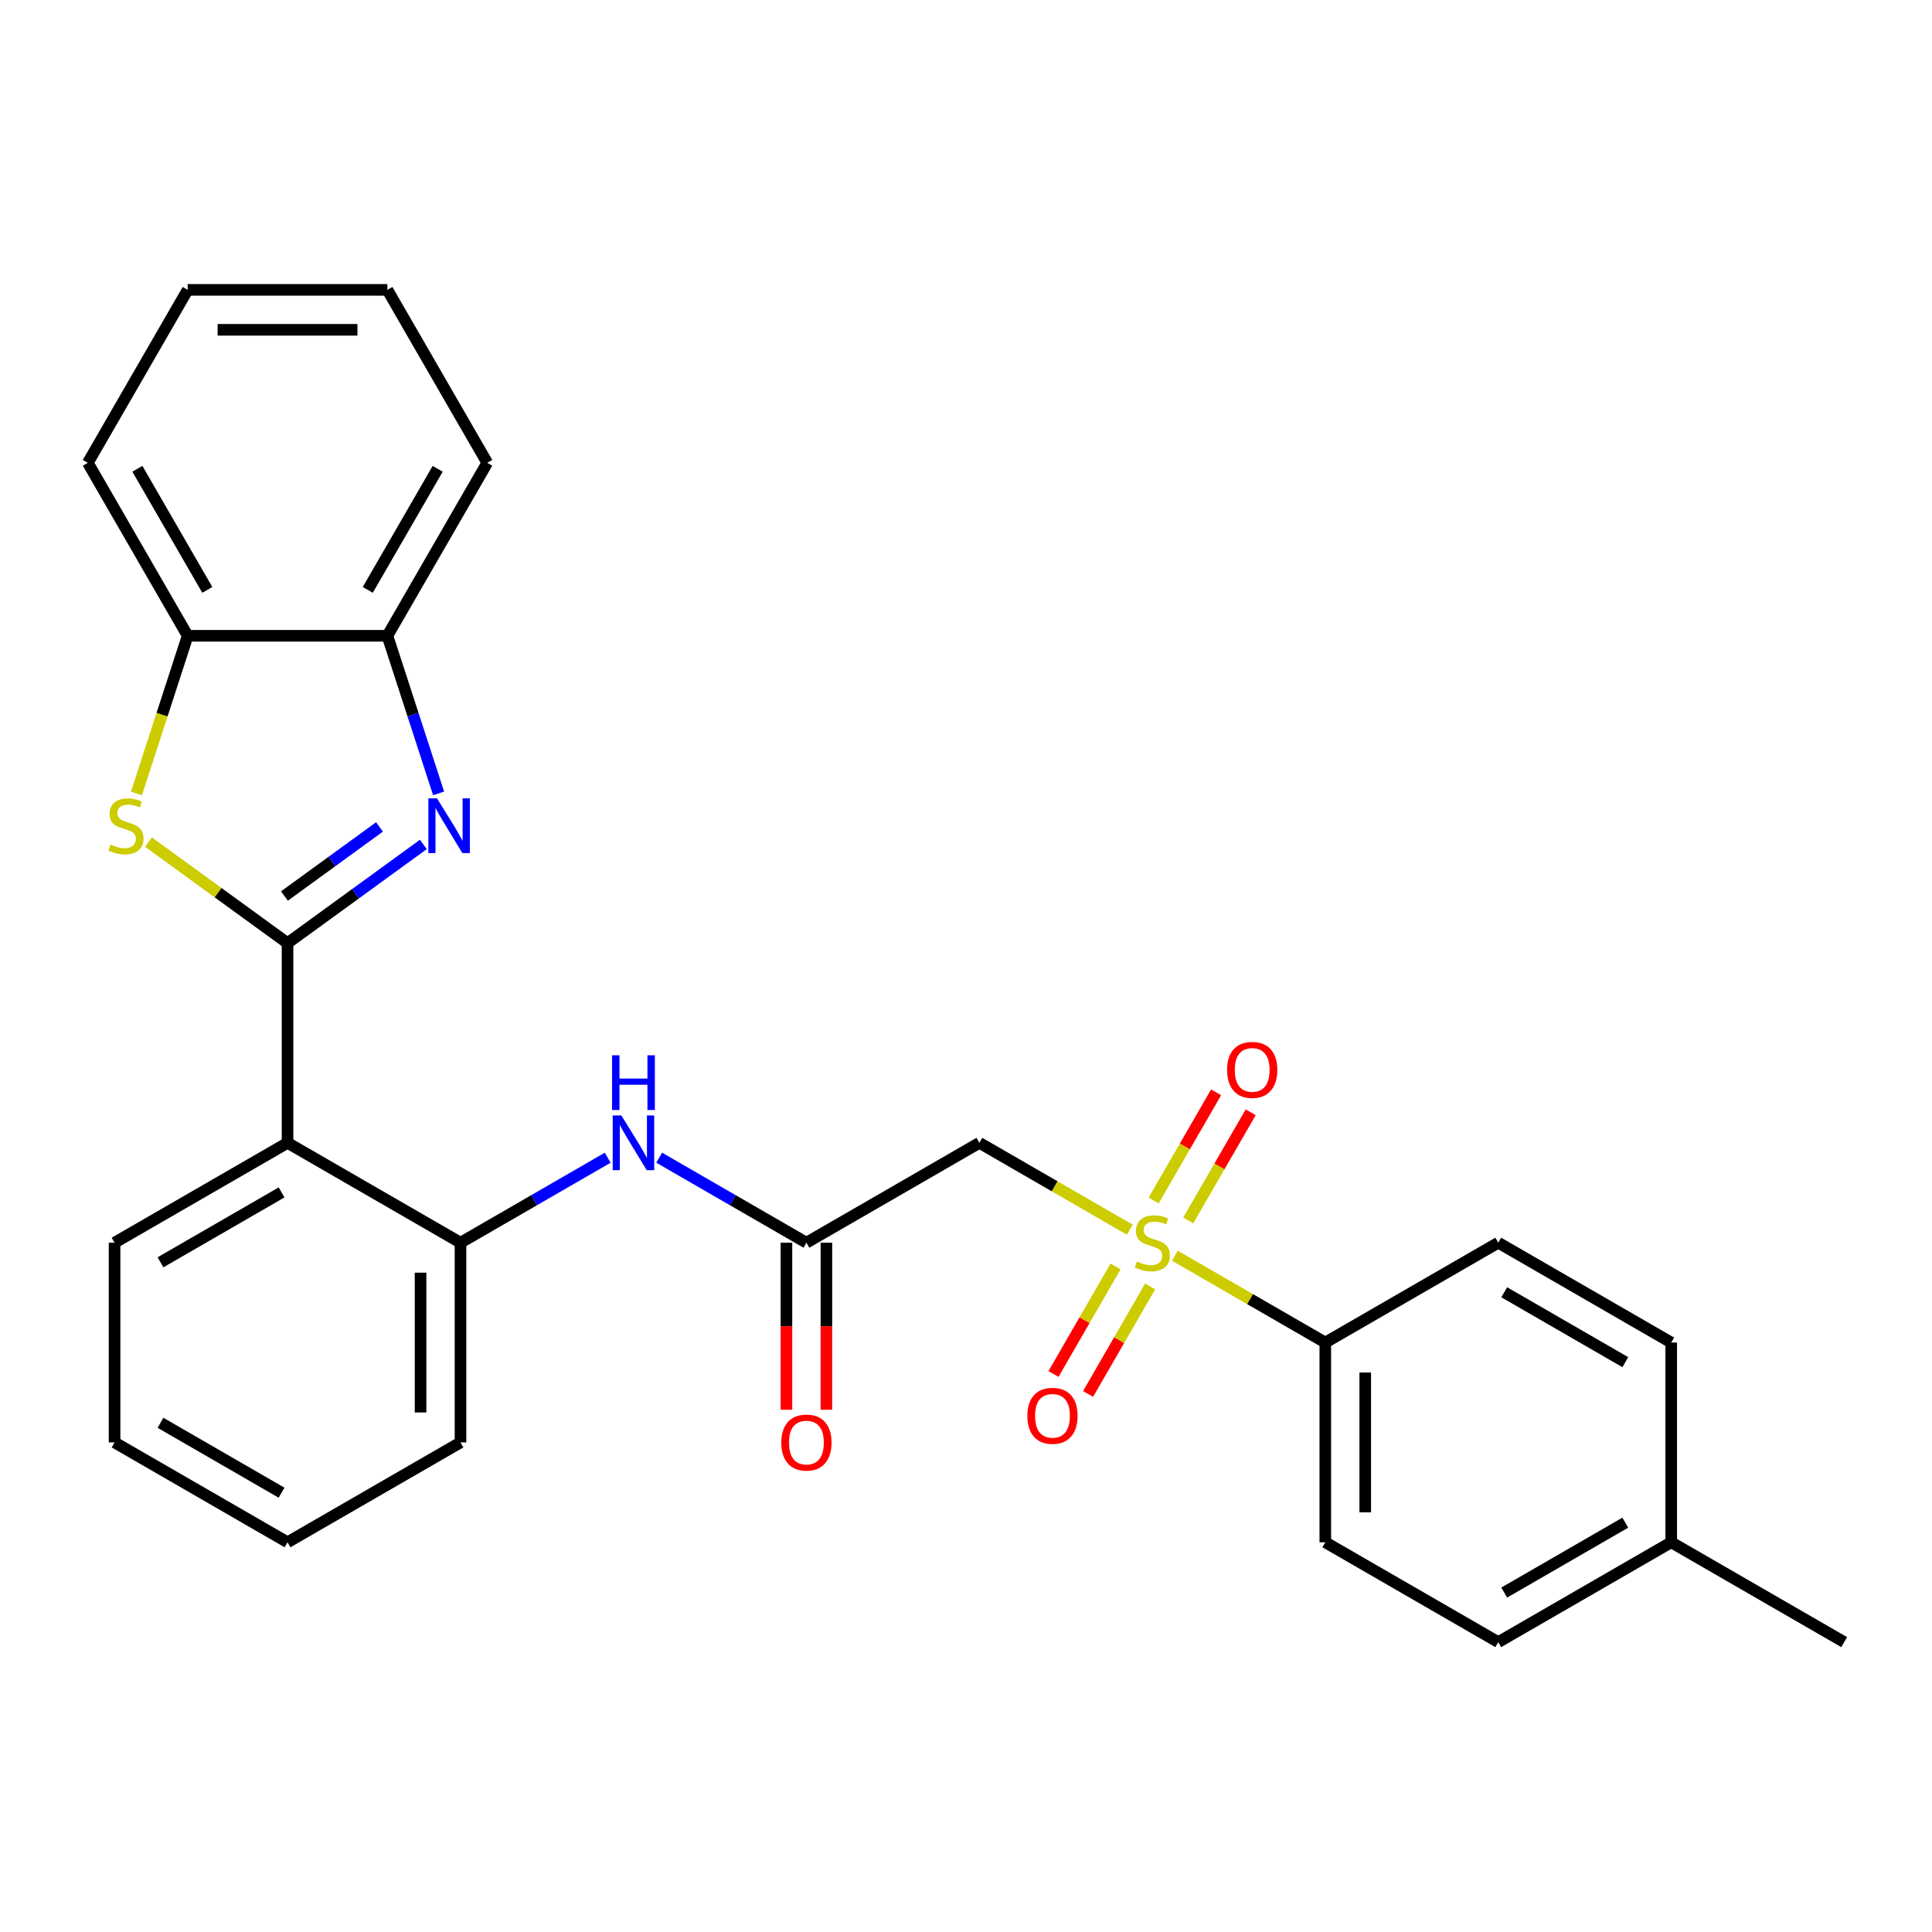 <?xml version='1.0' encoding='iso-8859-1'?>
<svg version='1.1' baseProfile='full'
              xmlns='http://www.w3.org/2000/svg'
                      xmlns:rdkit='http://www.rdkit.org/xml'
                      xmlns:xlink='http://www.w3.org/1999/xlink'
                  xml:space='preserve'
width='1000px' height='1000px' viewBox='0 0 1000 1000'>
<!-- END OF HEADER -->
<rect style='opacity:1.0;fill:#FFFFFF;stroke:none' width='1000' height='1000' x='0' y='0'> </rect>
<path class='bond-1' d='M 148.828,488.158 L 183.981,462.618' style='fill:none;fill-rule:evenodd;stroke:#000000;stroke-width:6px;stroke-linecap:butt;stroke-linejoin:miter;stroke-opacity:1' />
<path class='bond-1' d='M 183.981,462.618 L 219.135,437.077' style='fill:none;fill-rule:evenodd;stroke:#0000FF;stroke-width:6px;stroke-linecap:butt;stroke-linejoin:miter;stroke-opacity:1' />
<path class='bond-1' d='M 147.222,463.77 L 171.829,445.892' style='fill:none;fill-rule:evenodd;stroke:#000000;stroke-width:6px;stroke-linecap:butt;stroke-linejoin:miter;stroke-opacity:1' />
<path class='bond-1' d='M 171.829,445.892 L 196.436,428.013' style='fill:none;fill-rule:evenodd;stroke:#0000FF;stroke-width:6px;stroke-linecap:butt;stroke-linejoin:miter;stroke-opacity:1' />
<path class='bond-2' d='M 148.828,488.158 L 112.845,462.015' style='fill:none;fill-rule:evenodd;stroke:#000000;stroke-width:6px;stroke-linecap:butt;stroke-linejoin:miter;stroke-opacity:1' />
<path class='bond-2' d='M 112.845,462.015 L 76.862,435.871' style='fill:none;fill-rule:evenodd;stroke:#CCCC00;stroke-width:6px;stroke-linecap:butt;stroke-linejoin:miter;stroke-opacity:1' />
<path class='bond-3' d='M 148.828,488.158 L 148.828,591.532' style='fill:none;fill-rule:evenodd;stroke:#000000;stroke-width:6px;stroke-linecap:butt;stroke-linejoin:miter;stroke-opacity:1' />
<path class='bond-0' d='M 584.785,636.484 L 545.855,614.008' style='fill:none;fill-rule:evenodd;stroke:#CCCC00;stroke-width:6px;stroke-linecap:butt;stroke-linejoin:miter;stroke-opacity:1' />
<path class='bond-0' d='M 545.855,614.008 L 506.925,591.532' style='fill:none;fill-rule:evenodd;stroke:#000000;stroke-width:6px;stroke-linecap:butt;stroke-linejoin:miter;stroke-opacity:1' />
<path class='bond-10' d='M 608.113,649.953 L 647.043,672.429' style='fill:none;fill-rule:evenodd;stroke:#CCCC00;stroke-width:6px;stroke-linecap:butt;stroke-linejoin:miter;stroke-opacity:1' />
<path class='bond-10' d='M 647.043,672.429 L 685.973,694.905' style='fill:none;fill-rule:evenodd;stroke:#000000;stroke-width:6px;stroke-linecap:butt;stroke-linejoin:miter;stroke-opacity:1' />
<path class='bond-11' d='M 615.046,631.683 L 631.199,603.704' style='fill:none;fill-rule:evenodd;stroke:#CCCC00;stroke-width:6px;stroke-linecap:butt;stroke-linejoin:miter;stroke-opacity:1' />
<path class='bond-11' d='M 631.199,603.704 L 647.353,575.725' style='fill:none;fill-rule:evenodd;stroke:#FF0000;stroke-width:6px;stroke-linecap:butt;stroke-linejoin:miter;stroke-opacity:1' />
<path class='bond-11' d='M 597.141,621.346 L 613.294,593.367' style='fill:none;fill-rule:evenodd;stroke:#CCCC00;stroke-width:6px;stroke-linecap:butt;stroke-linejoin:miter;stroke-opacity:1' />
<path class='bond-11' d='M 613.294,593.367 L 629.448,565.388' style='fill:none;fill-rule:evenodd;stroke:#FF0000;stroke-width:6px;stroke-linecap:butt;stroke-linejoin:miter;stroke-opacity:1' />
<path class='bond-12' d='M 577.413,655.514 L 561.346,683.344' style='fill:none;fill-rule:evenodd;stroke:#CCCC00;stroke-width:6px;stroke-linecap:butt;stroke-linejoin:miter;stroke-opacity:1' />
<path class='bond-12' d='M 561.346,683.344 L 545.278,711.174' style='fill:none;fill-rule:evenodd;stroke:#FF0000;stroke-width:6px;stroke-linecap:butt;stroke-linejoin:miter;stroke-opacity:1' />
<path class='bond-12' d='M 595.318,665.852 L 579.251,693.681' style='fill:none;fill-rule:evenodd;stroke:#CCCC00;stroke-width:6px;stroke-linecap:butt;stroke-linejoin:miter;stroke-opacity:1' />
<path class='bond-12' d='M 579.251,693.681 L 563.183,721.511' style='fill:none;fill-rule:evenodd;stroke:#FF0000;stroke-width:6px;stroke-linecap:butt;stroke-linejoin:miter;stroke-opacity:1' />
<path class='bond-7' d='M 227.019,410.652 L 213.767,369.867' style='fill:none;fill-rule:evenodd;stroke:#0000FF;stroke-width:6px;stroke-linecap:butt;stroke-linejoin:miter;stroke-opacity:1' />
<path class='bond-7' d='M 213.767,369.867 L 200.515,329.083' style='fill:none;fill-rule:evenodd;stroke:#000000;stroke-width:6px;stroke-linecap:butt;stroke-linejoin:miter;stroke-opacity:1' />
<path class='bond-9' d='M 70.625,410.692 L 83.883,369.887' style='fill:none;fill-rule:evenodd;stroke:#CCCC00;stroke-width:6px;stroke-linecap:butt;stroke-linejoin:miter;stroke-opacity:1' />
<path class='bond-9' d='M 83.883,369.887 L 97.141,329.083' style='fill:none;fill-rule:evenodd;stroke:#000000;stroke-width:6px;stroke-linecap:butt;stroke-linejoin:miter;stroke-opacity:1' />
<path class='bond-6' d='M 148.828,591.532 L 238.352,643.219' style='fill:none;fill-rule:evenodd;stroke:#000000;stroke-width:6px;stroke-linecap:butt;stroke-linejoin:miter;stroke-opacity:1' />
<path class='bond-19' d='M 148.828,591.532 L 59.304,643.219' style='fill:none;fill-rule:evenodd;stroke:#000000;stroke-width:6px;stroke-linecap:butt;stroke-linejoin:miter;stroke-opacity:1' />
<path class='bond-19' d='M 145.737,617.19 L 83.07,653.37' style='fill:none;fill-rule:evenodd;stroke:#000000;stroke-width:6px;stroke-linecap:butt;stroke-linejoin:miter;stroke-opacity:1' />
<path class='bond-4' d='M 506.925,591.532 L 417.401,643.219' style='fill:none;fill-rule:evenodd;stroke:#000000;stroke-width:6px;stroke-linecap:butt;stroke-linejoin:miter;stroke-opacity:1' />
<path class='bond-5' d='M 417.401,643.219 L 379.301,621.222' style='fill:none;fill-rule:evenodd;stroke:#000000;stroke-width:6px;stroke-linecap:butt;stroke-linejoin:miter;stroke-opacity:1' />
<path class='bond-5' d='M 379.301,621.222 L 341.201,599.225' style='fill:none;fill-rule:evenodd;stroke:#0000FF;stroke-width:6px;stroke-linecap:butt;stroke-linejoin:miter;stroke-opacity:1' />
<path class='bond-13' d='M 407.063,643.219 L 407.063,686.453' style='fill:none;fill-rule:evenodd;stroke:#000000;stroke-width:6px;stroke-linecap:butt;stroke-linejoin:miter;stroke-opacity:1' />
<path class='bond-13' d='M 407.063,686.453 L 407.063,729.688' style='fill:none;fill-rule:evenodd;stroke:#FF0000;stroke-width:6px;stroke-linecap:butt;stroke-linejoin:miter;stroke-opacity:1' />
<path class='bond-13' d='M 427.738,643.219 L 427.738,686.453' style='fill:none;fill-rule:evenodd;stroke:#000000;stroke-width:6px;stroke-linecap:butt;stroke-linejoin:miter;stroke-opacity:1' />
<path class='bond-13' d='M 427.738,686.453 L 427.738,729.688' style='fill:none;fill-rule:evenodd;stroke:#FF0000;stroke-width:6px;stroke-linecap:butt;stroke-linejoin:miter;stroke-opacity:1' />
<path class='bond-8' d='M 238.352,643.219 L 276.452,621.222' style='fill:none;fill-rule:evenodd;stroke:#000000;stroke-width:6px;stroke-linecap:butt;stroke-linejoin:miter;stroke-opacity:1' />
<path class='bond-8' d='M 276.452,621.222 L 314.552,599.225' style='fill:none;fill-rule:evenodd;stroke:#0000FF;stroke-width:6px;stroke-linecap:butt;stroke-linejoin:miter;stroke-opacity:1' />
<path class='bond-20' d='M 238.352,643.219 L 238.352,746.592' style='fill:none;fill-rule:evenodd;stroke:#000000;stroke-width:6px;stroke-linecap:butt;stroke-linejoin:miter;stroke-opacity:1' />
<path class='bond-20' d='M 217.678,658.725 L 217.678,731.086' style='fill:none;fill-rule:evenodd;stroke:#000000;stroke-width:6px;stroke-linecap:butt;stroke-linejoin:miter;stroke-opacity:1' />
<path class='bond-21' d='M 200.515,329.083 L 252.202,239.558' style='fill:none;fill-rule:evenodd;stroke:#000000;stroke-width:6px;stroke-linecap:butt;stroke-linejoin:miter;stroke-opacity:1' />
<path class='bond-21' d='M 190.363,305.317 L 226.544,242.65' style='fill:none;fill-rule:evenodd;stroke:#000000;stroke-width:6px;stroke-linecap:butt;stroke-linejoin:miter;stroke-opacity:1' />
<path class='bond-28' d='M 200.515,329.083 L 97.141,329.083' style='fill:none;fill-rule:evenodd;stroke:#000000;stroke-width:6px;stroke-linecap:butt;stroke-linejoin:miter;stroke-opacity:1' />
<path class='bond-22' d='M 97.141,329.083 L 45.455,239.558' style='fill:none;fill-rule:evenodd;stroke:#000000;stroke-width:6px;stroke-linecap:butt;stroke-linejoin:miter;stroke-opacity:1' />
<path class='bond-22' d='M 107.293,305.317 L 71.112,242.65' style='fill:none;fill-rule:evenodd;stroke:#000000;stroke-width:6px;stroke-linecap:butt;stroke-linejoin:miter;stroke-opacity:1' />
<path class='bond-14' d='M 685.973,694.905 L 685.973,798.279' style='fill:none;fill-rule:evenodd;stroke:#000000;stroke-width:6px;stroke-linecap:butt;stroke-linejoin:miter;stroke-opacity:1' />
<path class='bond-14' d='M 706.648,710.411 L 706.648,782.773' style='fill:none;fill-rule:evenodd;stroke:#000000;stroke-width:6px;stroke-linecap:butt;stroke-linejoin:miter;stroke-opacity:1' />
<path class='bond-15' d='M 685.973,694.905 L 775.497,643.219' style='fill:none;fill-rule:evenodd;stroke:#000000;stroke-width:6px;stroke-linecap:butt;stroke-linejoin:miter;stroke-opacity:1' />
<path class='bond-16' d='M 685.973,798.279 L 775.497,849.966' style='fill:none;fill-rule:evenodd;stroke:#000000;stroke-width:6px;stroke-linecap:butt;stroke-linejoin:miter;stroke-opacity:1' />
<path class='bond-17' d='M 775.497,643.219 L 865.021,694.905' style='fill:none;fill-rule:evenodd;stroke:#000000;stroke-width:6px;stroke-linecap:butt;stroke-linejoin:miter;stroke-opacity:1' />
<path class='bond-17' d='M 778.588,668.876 L 841.255,705.057' style='fill:none;fill-rule:evenodd;stroke:#000000;stroke-width:6px;stroke-linecap:butt;stroke-linejoin:miter;stroke-opacity:1' />
<path class='bond-31' d='M 775.497,849.966 L 865.021,798.279' style='fill:none;fill-rule:evenodd;stroke:#000000;stroke-width:6px;stroke-linecap:butt;stroke-linejoin:miter;stroke-opacity:1' />
<path class='bond-31' d='M 778.588,824.308 L 841.255,788.127' style='fill:none;fill-rule:evenodd;stroke:#000000;stroke-width:6px;stroke-linecap:butt;stroke-linejoin:miter;stroke-opacity:1' />
<path class='bond-18' d='M 865.021,694.905 L 865.021,798.279' style='fill:none;fill-rule:evenodd;stroke:#000000;stroke-width:6px;stroke-linecap:butt;stroke-linejoin:miter;stroke-opacity:1' />
<path class='bond-23' d='M 865.021,798.279 L 954.545,849.966' style='fill:none;fill-rule:evenodd;stroke:#000000;stroke-width:6px;stroke-linecap:butt;stroke-linejoin:miter;stroke-opacity:1' />
<path class='bond-24' d='M 59.304,643.219 L 59.304,746.592' style='fill:none;fill-rule:evenodd;stroke:#000000;stroke-width:6px;stroke-linecap:butt;stroke-linejoin:miter;stroke-opacity:1' />
<path class='bond-29' d='M 238.352,746.592 L 148.828,798.279' style='fill:none;fill-rule:evenodd;stroke:#000000;stroke-width:6px;stroke-linecap:butt;stroke-linejoin:miter;stroke-opacity:1' />
<path class='bond-26' d='M 252.202,239.558 L 200.515,150.034' style='fill:none;fill-rule:evenodd;stroke:#000000;stroke-width:6px;stroke-linecap:butt;stroke-linejoin:miter;stroke-opacity:1' />
<path class='bond-27' d='M 45.455,239.558 L 97.141,150.034' style='fill:none;fill-rule:evenodd;stroke:#000000;stroke-width:6px;stroke-linecap:butt;stroke-linejoin:miter;stroke-opacity:1' />
<path class='bond-25' d='M 59.304,746.592 L 148.828,798.279' style='fill:none;fill-rule:evenodd;stroke:#000000;stroke-width:6px;stroke-linecap:butt;stroke-linejoin:miter;stroke-opacity:1' />
<path class='bond-25' d='M 83.07,736.44 L 145.737,772.621' style='fill:none;fill-rule:evenodd;stroke:#000000;stroke-width:6px;stroke-linecap:butt;stroke-linejoin:miter;stroke-opacity:1' />
<path class='bond-30' d='M 200.515,150.034 L 97.141,150.034' style='fill:none;fill-rule:evenodd;stroke:#000000;stroke-width:6px;stroke-linecap:butt;stroke-linejoin:miter;stroke-opacity:1' />
<path class='bond-30' d='M 185.009,170.709 L 112.647,170.709' style='fill:none;fill-rule:evenodd;stroke:#000000;stroke-width:6px;stroke-linecap:butt;stroke-linejoin:miter;stroke-opacity:1' />
<path  class='atom-1' d='M 588.449 652.939
Q 588.769 653.059, 590.089 653.619
Q 591.409 654.179, 592.849 654.539
Q 594.329 654.859, 595.769 654.859
Q 598.449 654.859, 600.009 653.579
Q 601.569 652.259, 601.569 649.979
Q 601.569 648.419, 600.769 647.459
Q 600.009 646.499, 598.809 645.979
Q 597.609 645.459, 595.609 644.859
Q 593.089 644.099, 591.569 643.379
Q 590.089 642.659, 589.009 641.139
Q 587.969 639.619, 587.969 637.059
Q 587.969 633.499, 590.369 631.299
Q 592.809 629.099, 597.609 629.099
Q 600.889 629.099, 604.609 630.659
L 603.689 633.739
Q 600.289 632.339, 597.729 632.339
Q 594.969 632.339, 593.449 633.499
Q 591.929 634.619, 591.969 636.579
Q 591.969 638.099, 592.729 639.019
Q 593.529 639.939, 594.649 640.459
Q 595.809 640.979, 597.729 641.579
Q 600.289 642.379, 601.809 643.179
Q 603.329 643.979, 604.409 645.619
Q 605.529 647.219, 605.529 649.979
Q 605.529 653.899, 602.889 656.019
Q 600.289 658.099, 595.929 658.099
Q 593.409 658.099, 591.489 657.539
Q 589.609 657.019, 587.369 656.099
L 588.449 652.939
' fill='#CCCC00'/>
<path  class='atom-2' d='M 226.199 413.237
L 235.479 428.237
Q 236.399 429.717, 237.879 432.397
Q 239.359 435.077, 239.439 435.237
L 239.439 413.237
L 243.199 413.237
L 243.199 441.557
L 239.319 441.557
L 229.359 425.157
Q 228.199 423.237, 226.959 421.037
Q 225.759 418.837, 225.399 418.157
L 225.399 441.557
L 221.719 441.557
L 221.719 413.237
L 226.199 413.237
' fill='#0000FF'/>
<path  class='atom-3' d='M 57.197 437.117
Q 57.517 437.237, 58.837 437.797
Q 60.157 438.357, 61.597 438.717
Q 63.077 439.037, 64.517 439.037
Q 67.197 439.037, 68.757 437.757
Q 70.317 436.437, 70.317 434.157
Q 70.317 432.597, 69.517 431.637
Q 68.757 430.677, 67.557 430.157
Q 66.357 429.637, 64.357 429.037
Q 61.837 428.277, 60.317 427.557
Q 58.837 426.837, 57.757 425.317
Q 56.717 423.797, 56.717 421.237
Q 56.717 417.677, 59.117 415.477
Q 61.557 413.277, 66.357 413.277
Q 69.637 413.277, 73.357 414.837
L 72.437 417.917
Q 69.037 416.517, 66.477 416.517
Q 63.717 416.517, 62.197 417.677
Q 60.677 418.797, 60.717 420.757
Q 60.717 422.277, 61.477 423.197
Q 62.277 424.117, 63.397 424.637
Q 64.557 425.157, 66.477 425.757
Q 69.037 426.557, 70.557 427.357
Q 72.077 428.157, 73.157 429.797
Q 74.277 431.397, 74.277 434.157
Q 74.277 438.077, 71.637 440.197
Q 69.037 442.277, 64.677 442.277
Q 62.157 442.277, 60.237 441.717
Q 58.357 441.197, 56.117 440.277
L 57.197 437.117
' fill='#CCCC00'/>
<path  class='atom-9' d='M 321.616 577.372
L 330.896 592.372
Q 331.816 593.852, 333.296 596.532
Q 334.776 599.212, 334.856 599.372
L 334.856 577.372
L 338.616 577.372
L 338.616 605.692
L 334.736 605.692
L 324.776 589.292
Q 323.616 587.372, 322.376 585.172
Q 321.176 582.972, 320.816 582.292
L 320.816 605.692
L 317.136 605.692
L 317.136 577.372
L 321.616 577.372
' fill='#0000FF'/>
<path  class='atom-9' d='M 316.796 546.22
L 320.636 546.22
L 320.636 558.26
L 335.116 558.26
L 335.116 546.22
L 338.956 546.22
L 338.956 574.54
L 335.116 574.54
L 335.116 561.46
L 320.636 561.46
L 320.636 574.54
L 316.796 574.54
L 316.796 546.22
' fill='#0000FF'/>
<path  class='atom-12' d='M 635.136 553.774
Q 635.136 546.974, 638.496 543.174
Q 641.856 539.374, 648.136 539.374
Q 654.416 539.374, 657.776 543.174
Q 661.136 546.974, 661.136 553.774
Q 661.136 560.654, 657.736 564.574
Q 654.336 568.454, 648.136 568.454
Q 641.896 568.454, 638.496 564.574
Q 635.136 560.694, 635.136 553.774
M 648.136 565.254
Q 652.456 565.254, 654.776 562.374
Q 657.136 559.454, 657.136 553.774
Q 657.136 548.214, 654.776 545.414
Q 652.456 542.574, 648.136 542.574
Q 643.816 542.574, 641.456 545.374
Q 639.136 548.174, 639.136 553.774
Q 639.136 559.494, 641.456 562.374
Q 643.816 565.254, 648.136 565.254
' fill='#FF0000'/>
<path  class='atom-13' d='M 531.762 732.823
Q 531.762 726.023, 535.122 722.223
Q 538.482 718.423, 544.762 718.423
Q 551.042 718.423, 554.402 722.223
Q 557.762 726.023, 557.762 732.823
Q 557.762 739.703, 554.362 743.623
Q 550.962 747.503, 544.762 747.503
Q 538.522 747.503, 535.122 743.623
Q 531.762 739.743, 531.762 732.823
M 544.762 744.303
Q 549.082 744.303, 551.402 741.423
Q 553.762 738.503, 553.762 732.823
Q 553.762 727.263, 551.402 724.463
Q 549.082 721.623, 544.762 721.623
Q 540.442 721.623, 538.082 724.423
Q 535.762 727.223, 535.762 732.823
Q 535.762 738.543, 538.082 741.423
Q 540.442 744.303, 544.762 744.303
' fill='#FF0000'/>
<path  class='atom-14' d='M 404.401 746.672
Q 404.401 739.872, 407.761 736.072
Q 411.121 732.272, 417.401 732.272
Q 423.681 732.272, 427.041 736.072
Q 430.401 739.872, 430.401 746.672
Q 430.401 753.552, 427.001 757.472
Q 423.601 761.352, 417.401 761.352
Q 411.161 761.352, 407.761 757.472
Q 404.401 753.592, 404.401 746.672
M 417.401 758.152
Q 421.721 758.152, 424.041 755.272
Q 426.401 752.352, 426.401 746.672
Q 426.401 741.112, 424.041 738.312
Q 421.721 735.472, 417.401 735.472
Q 413.081 735.472, 410.721 738.272
Q 408.401 741.072, 408.401 746.672
Q 408.401 752.392, 410.721 755.272
Q 413.081 758.152, 417.401 758.152
' fill='#FF0000'/>
</svg>
